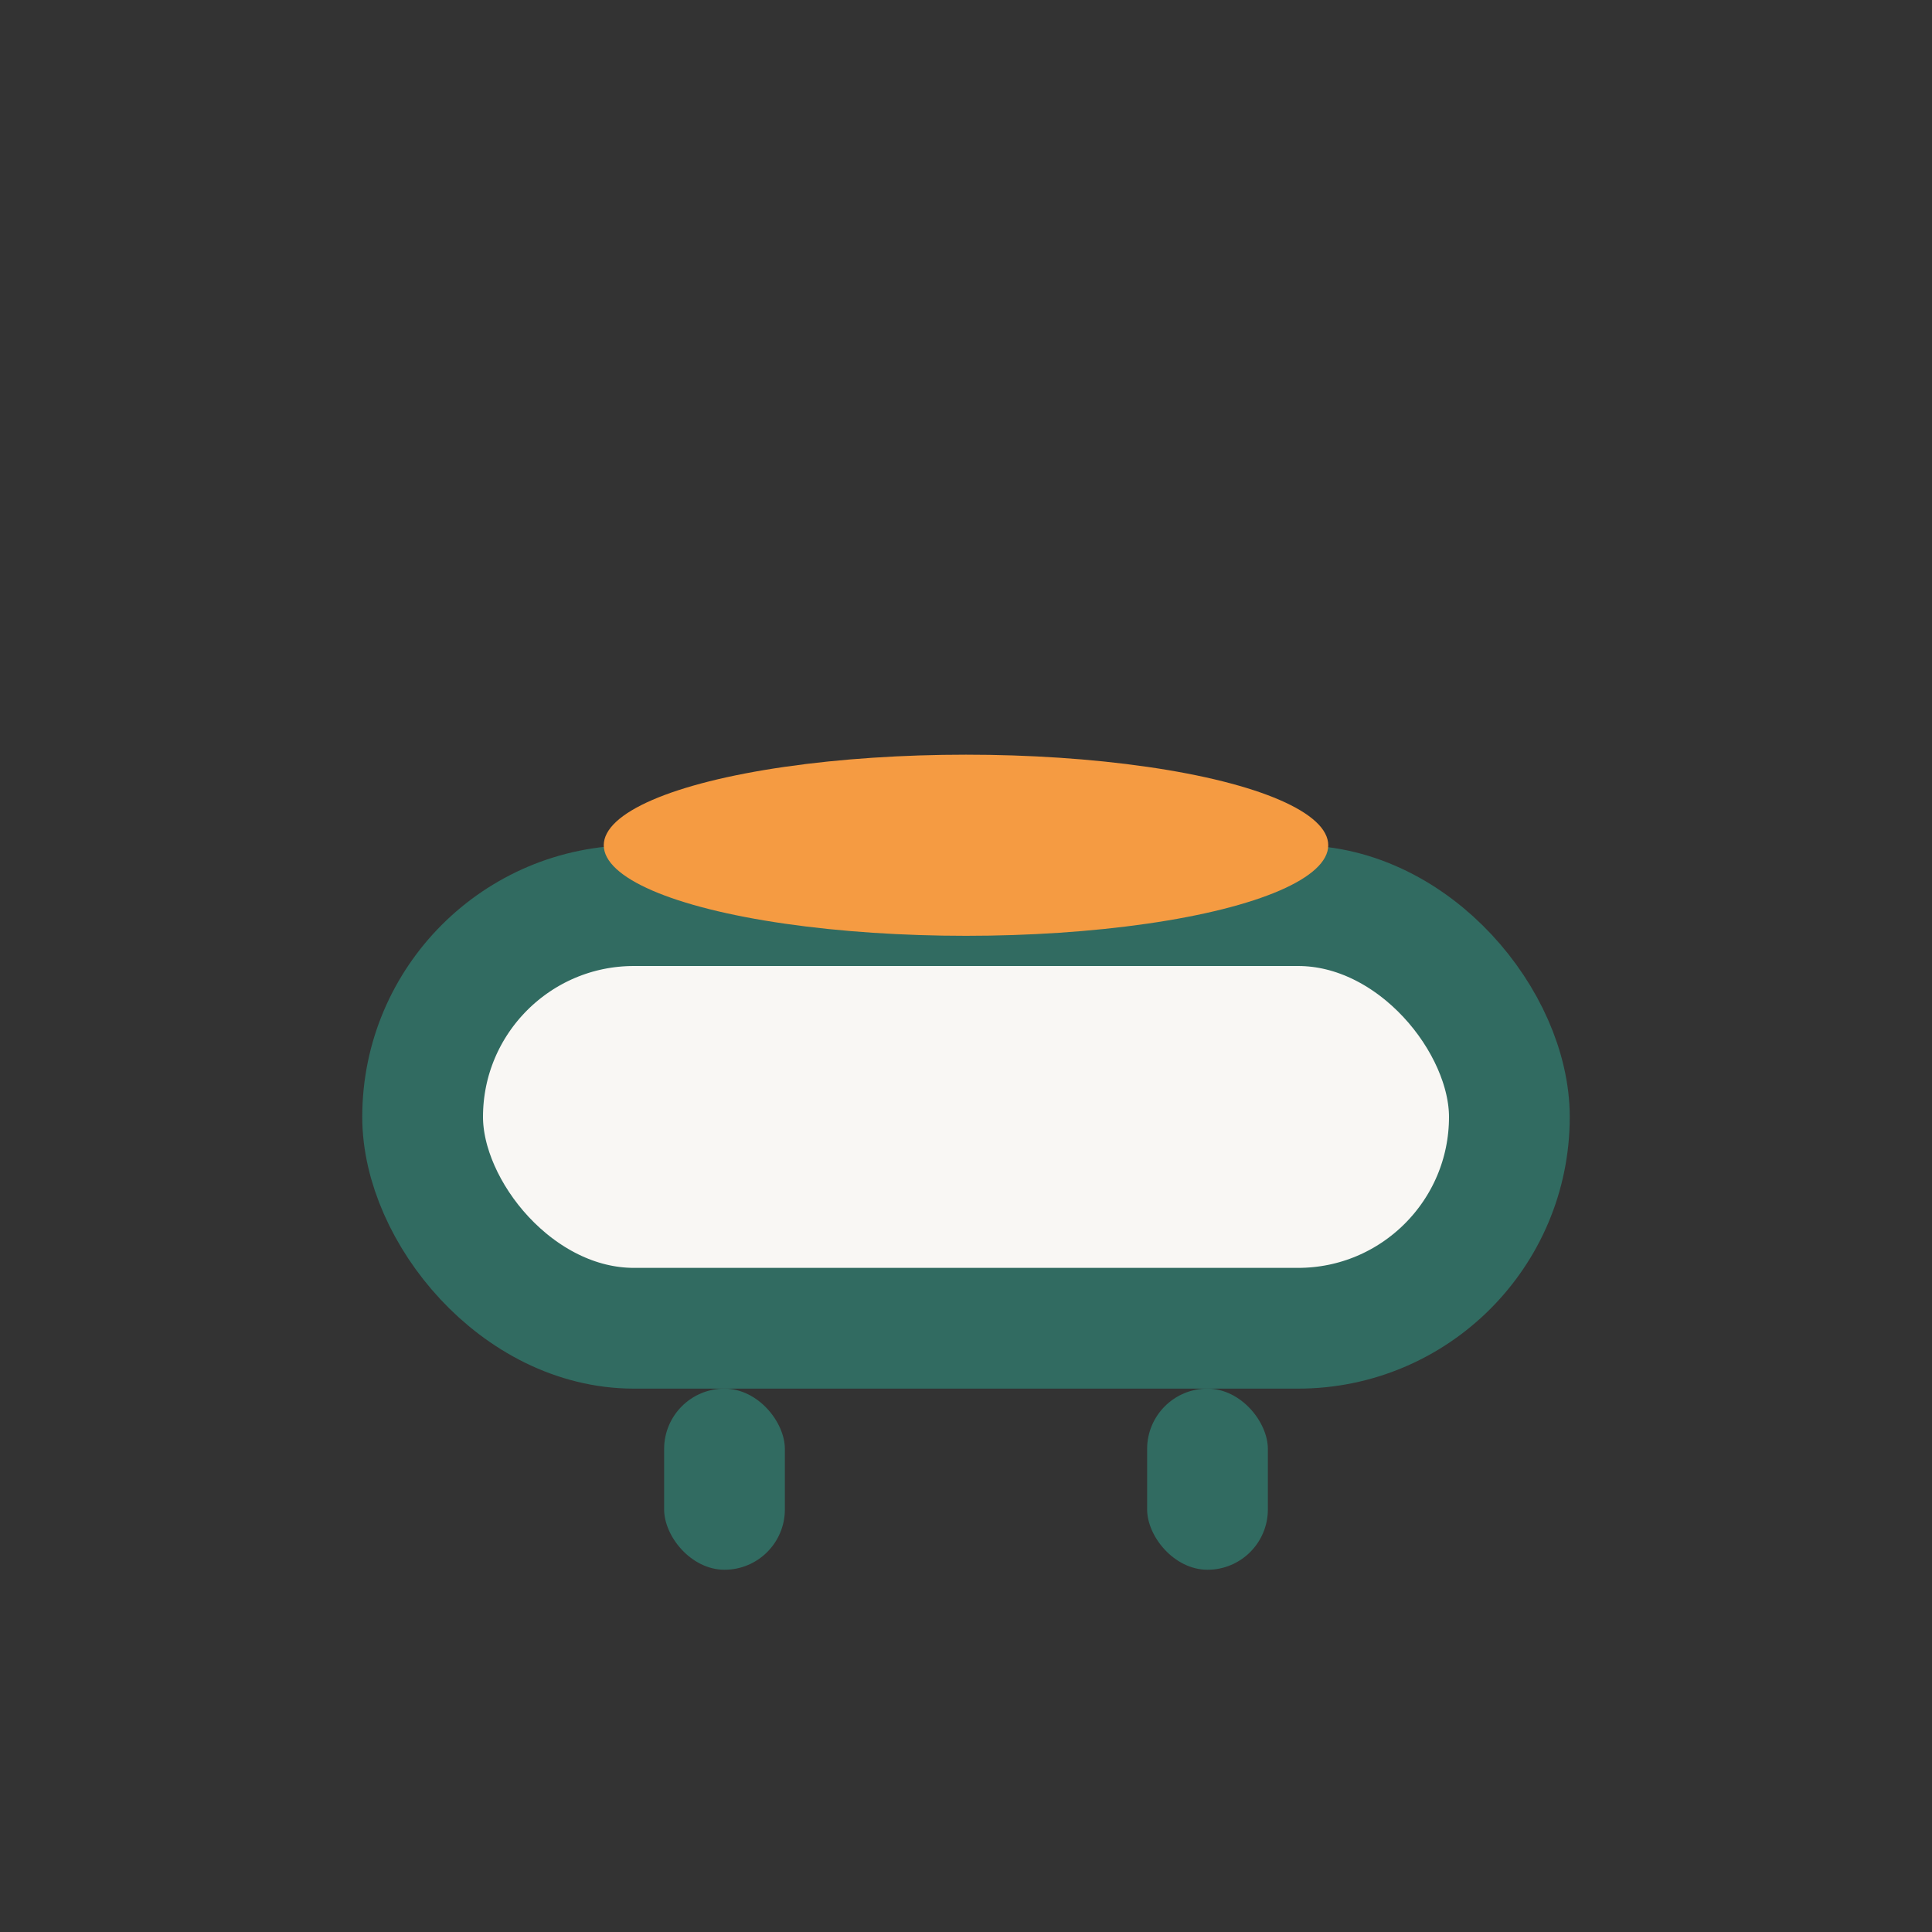 <?xml version="1.0" encoding="UTF-8"?>
<svg xmlns="http://www.w3.org/2000/svg" width="32" height="32" viewBox="0 0 32 32"><rect x="0" y="0" width="32" height="32" fill="#333333" stroke="none"/><rect x="7" y="15" width="18" height="7" rx="3.5" fill="#F9F7F4" stroke="#316B61" stroke-width="2"/><ellipse cx="16" cy="14" rx="6" ry="1.5" fill="#F59B42"/><rect x="11" y="23" width="2" height="3" rx="1" fill="#316B61"/><rect x="19" y="23" width="2" height="3" rx="1" fill="#316B61"/></svg>